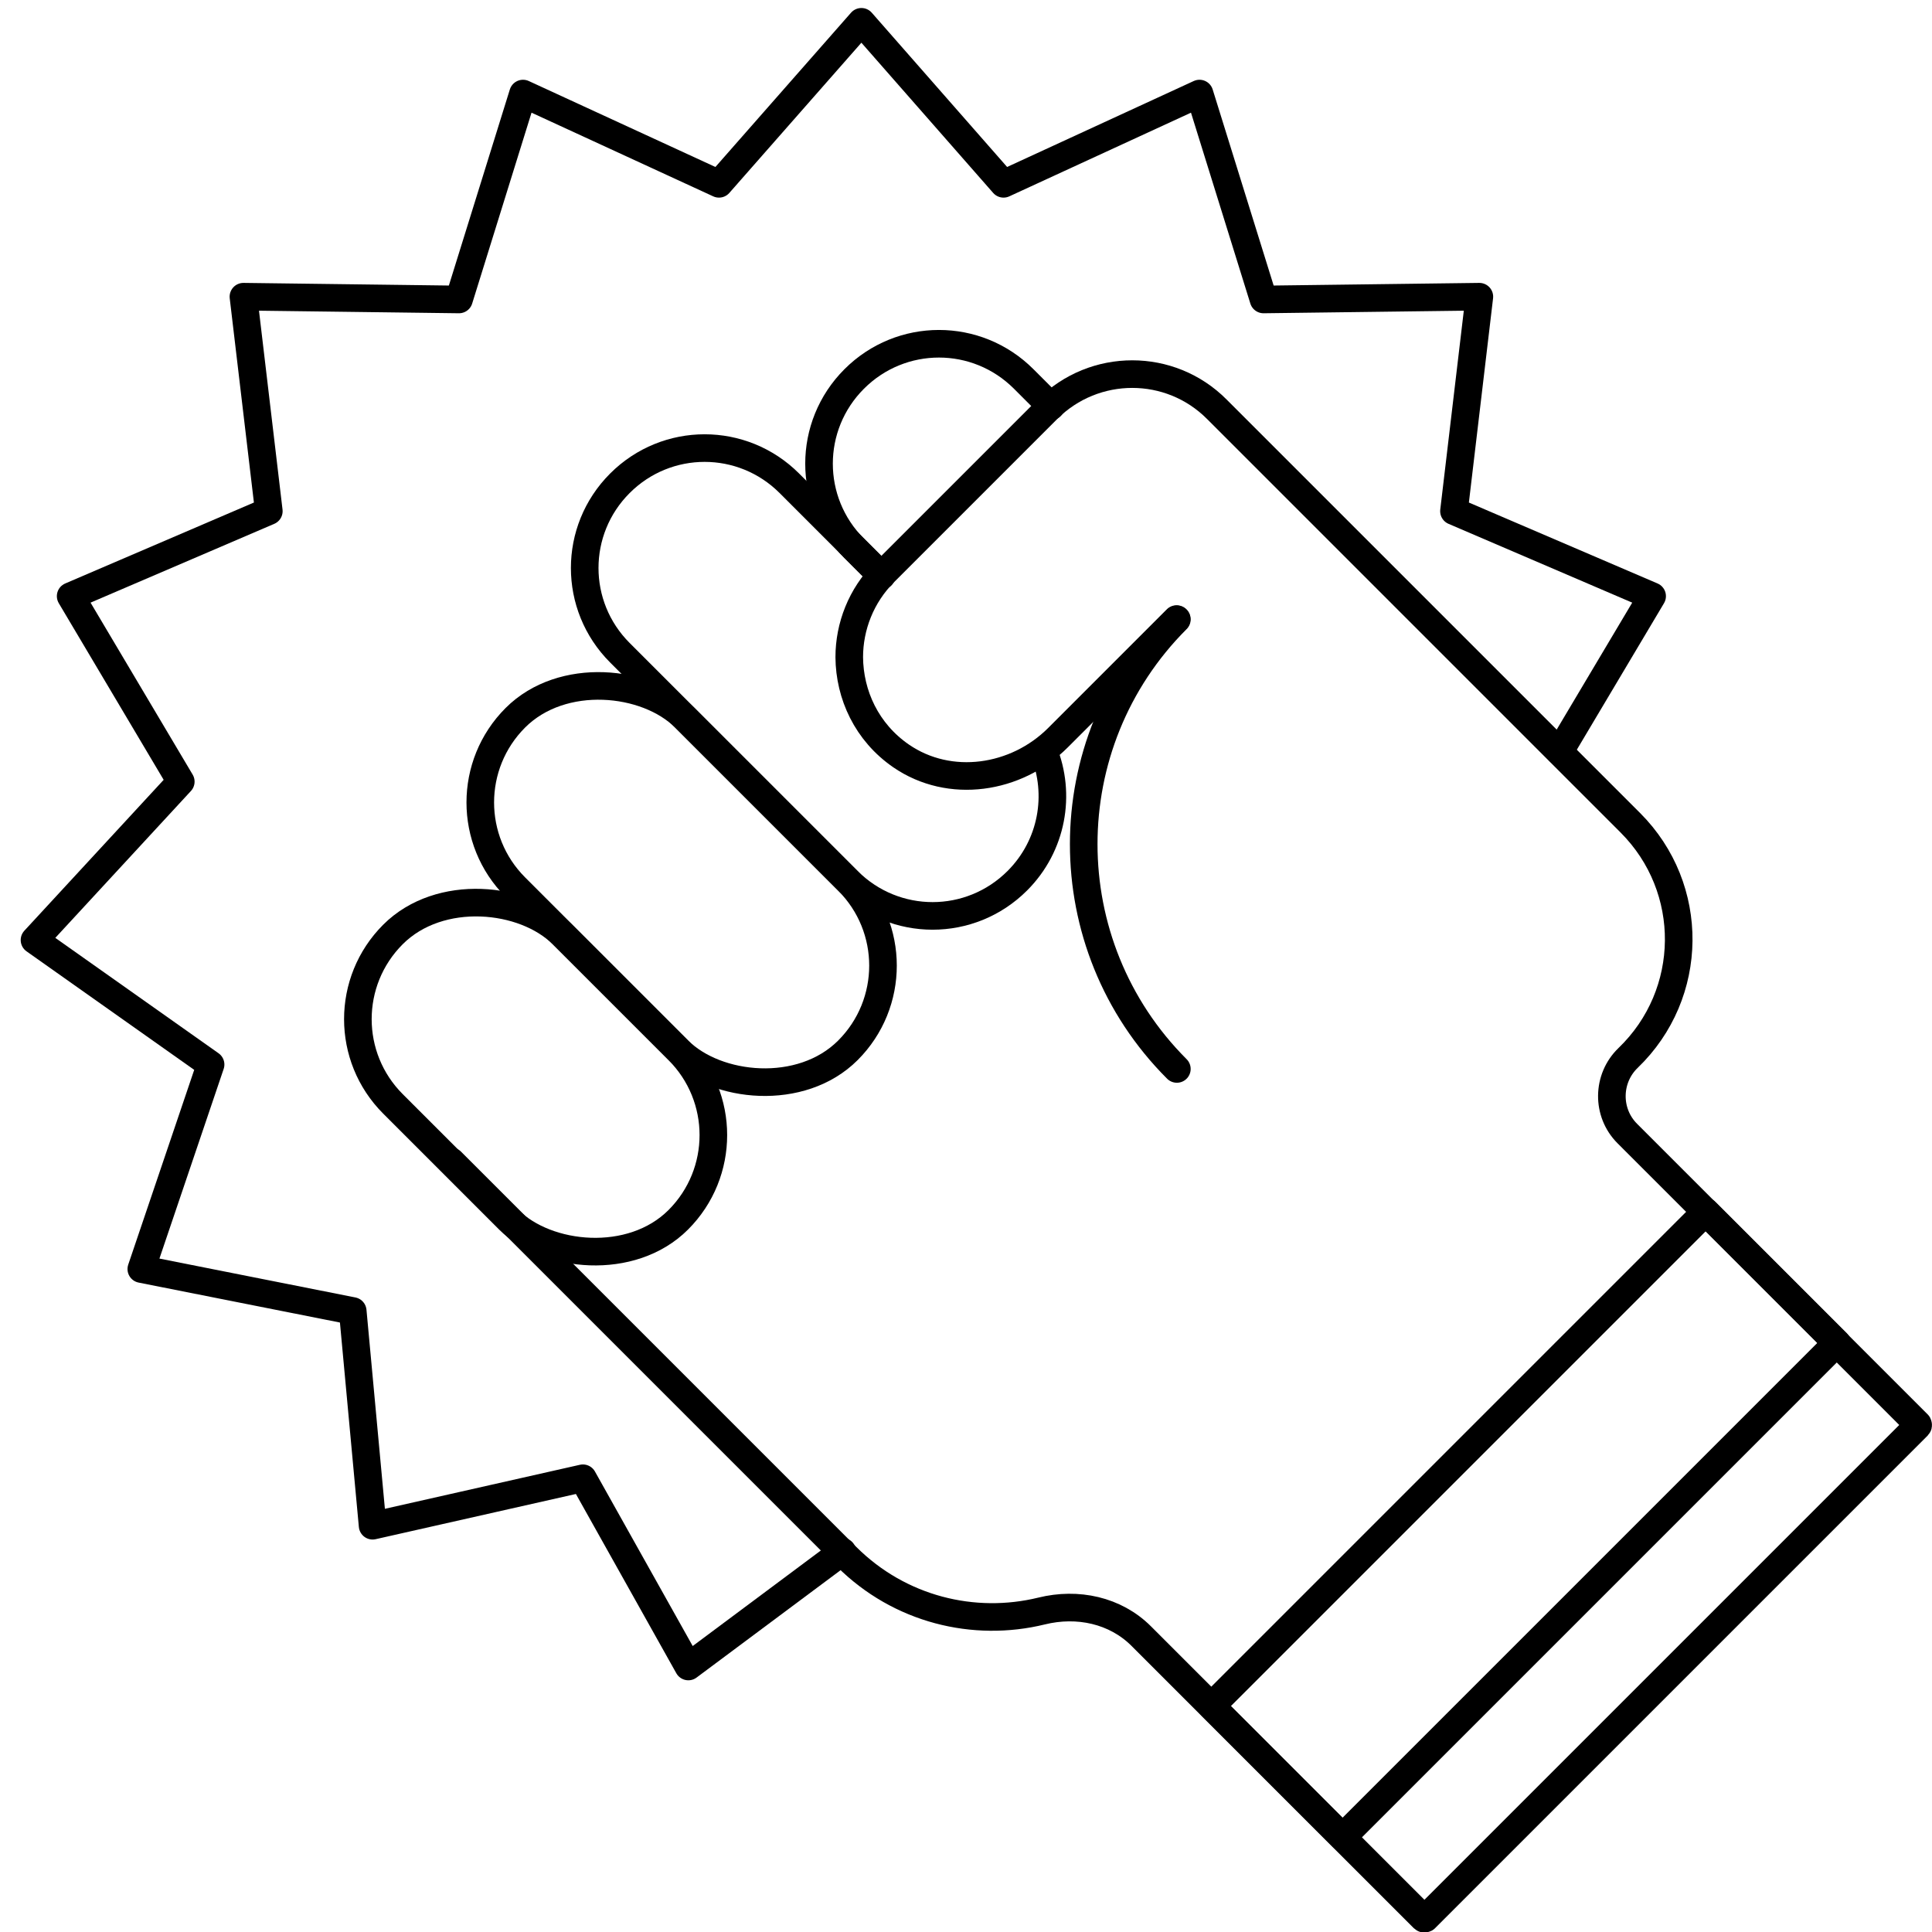 <?xml version="1.0" encoding="UTF-8"?>
<svg id="Layer_2" data-name="Layer 2" xmlns="http://www.w3.org/2000/svg" viewBox="0 0 70 70">
  <g>
    <rect x="15.07" y="31.71" width="8.68" height="14.62" rx="4.34" ry="4.34" transform="translate(-21.91 25.16) rotate(-45)" fill="none" stroke="#000" stroke-linecap="round" stroke-linejoin="round"/>
    <rect x="20.35" y="23.51" width="8.68" height="17.04" rx="4.34" ry="4.34" transform="translate(-15.41 26.84) rotate(-45)" fill="none" stroke="#000" stroke-linecap="round" stroke-linejoin="round"/>
    <path d="M31.94,20.86l-.99-.99c-1.7-1.7-1.7-4.44,0-6.14h0c1.7-1.7,4.44-1.7,6.14,0l.99.99" fill="none" stroke="#000" stroke-linecap="round" stroke-linejoin="round"/>
    <path d="M42.63,22.43l-4.3,4.3c-1.51,1.51-3.92,1.87-5.68.66-1.25-.86-1.87-2.22-1.88-3.58,0-1.11.43-2.23,1.27-3.07l5.91-5.91c1.7-1.7,4.45-1.7,6.14,0l14.98,14.98c2.37,2.37,2.33,6.2-.08,8.52h0c-.77.74-.79,1.98-.03,2.74l10.53,10.53s.02.04,0,.06l-17.85,17.85s-.04.02-.06,0c-.48-.48-7.06-7.06-10.23-10.23-.94-.94-2.31-1.23-3.61-.91-2.45.6-5.14-.05-7.06-1.96l-14.33-14.33" fill="none" stroke="#000" stroke-linecap="round" stroke-linejoin="round"/>
    <path d="M42.64,38.73c-4.5-4.5-4.5-11.79,0-16.29" fill="none" stroke="#000" stroke-linecap="round" stroke-linejoin="round"/>
    <path d="M37.81,27.21c.64,1.57.32,3.43-.95,4.7h0c-1.7,1.7-4.44,1.7-6.14,0l-8.26-8.26c-1.7-1.7-1.7-4.44,0-6.14h0c1.7-1.7,4.44-1.7,6.14,0l3.34,3.34" fill="none" stroke="#000" stroke-linecap="round" stroke-linejoin="round"/>
    <rect x="42.56" y="51.87" width="25.33" height="6.72" transform="translate(-22.88 55.23) rotate(-45)" fill="none" stroke="#000" stroke-linecap="round" stroke-linejoin="round"/>
  </g>
  <polyline points="30.52 56.22 24.94 60.38 21.12 53.56 13.5 55.28 12.78 47.5 5.12 45.98 7.63 38.57 1.25 34.06 6.55 28.32 2.56 21.6 9.74 18.52 8.82 10.75 16.63 10.85 18.95 3.39 26.05 6.66 31.21 .79 36.36 6.66 43.46 3.39 45.78 10.85 53.6 10.75 52.68 18.52 59.86 21.6 56.51 27.23" fill="none" stroke="#000" stroke-linecap="round" stroke-linejoin="round"/>
</svg>